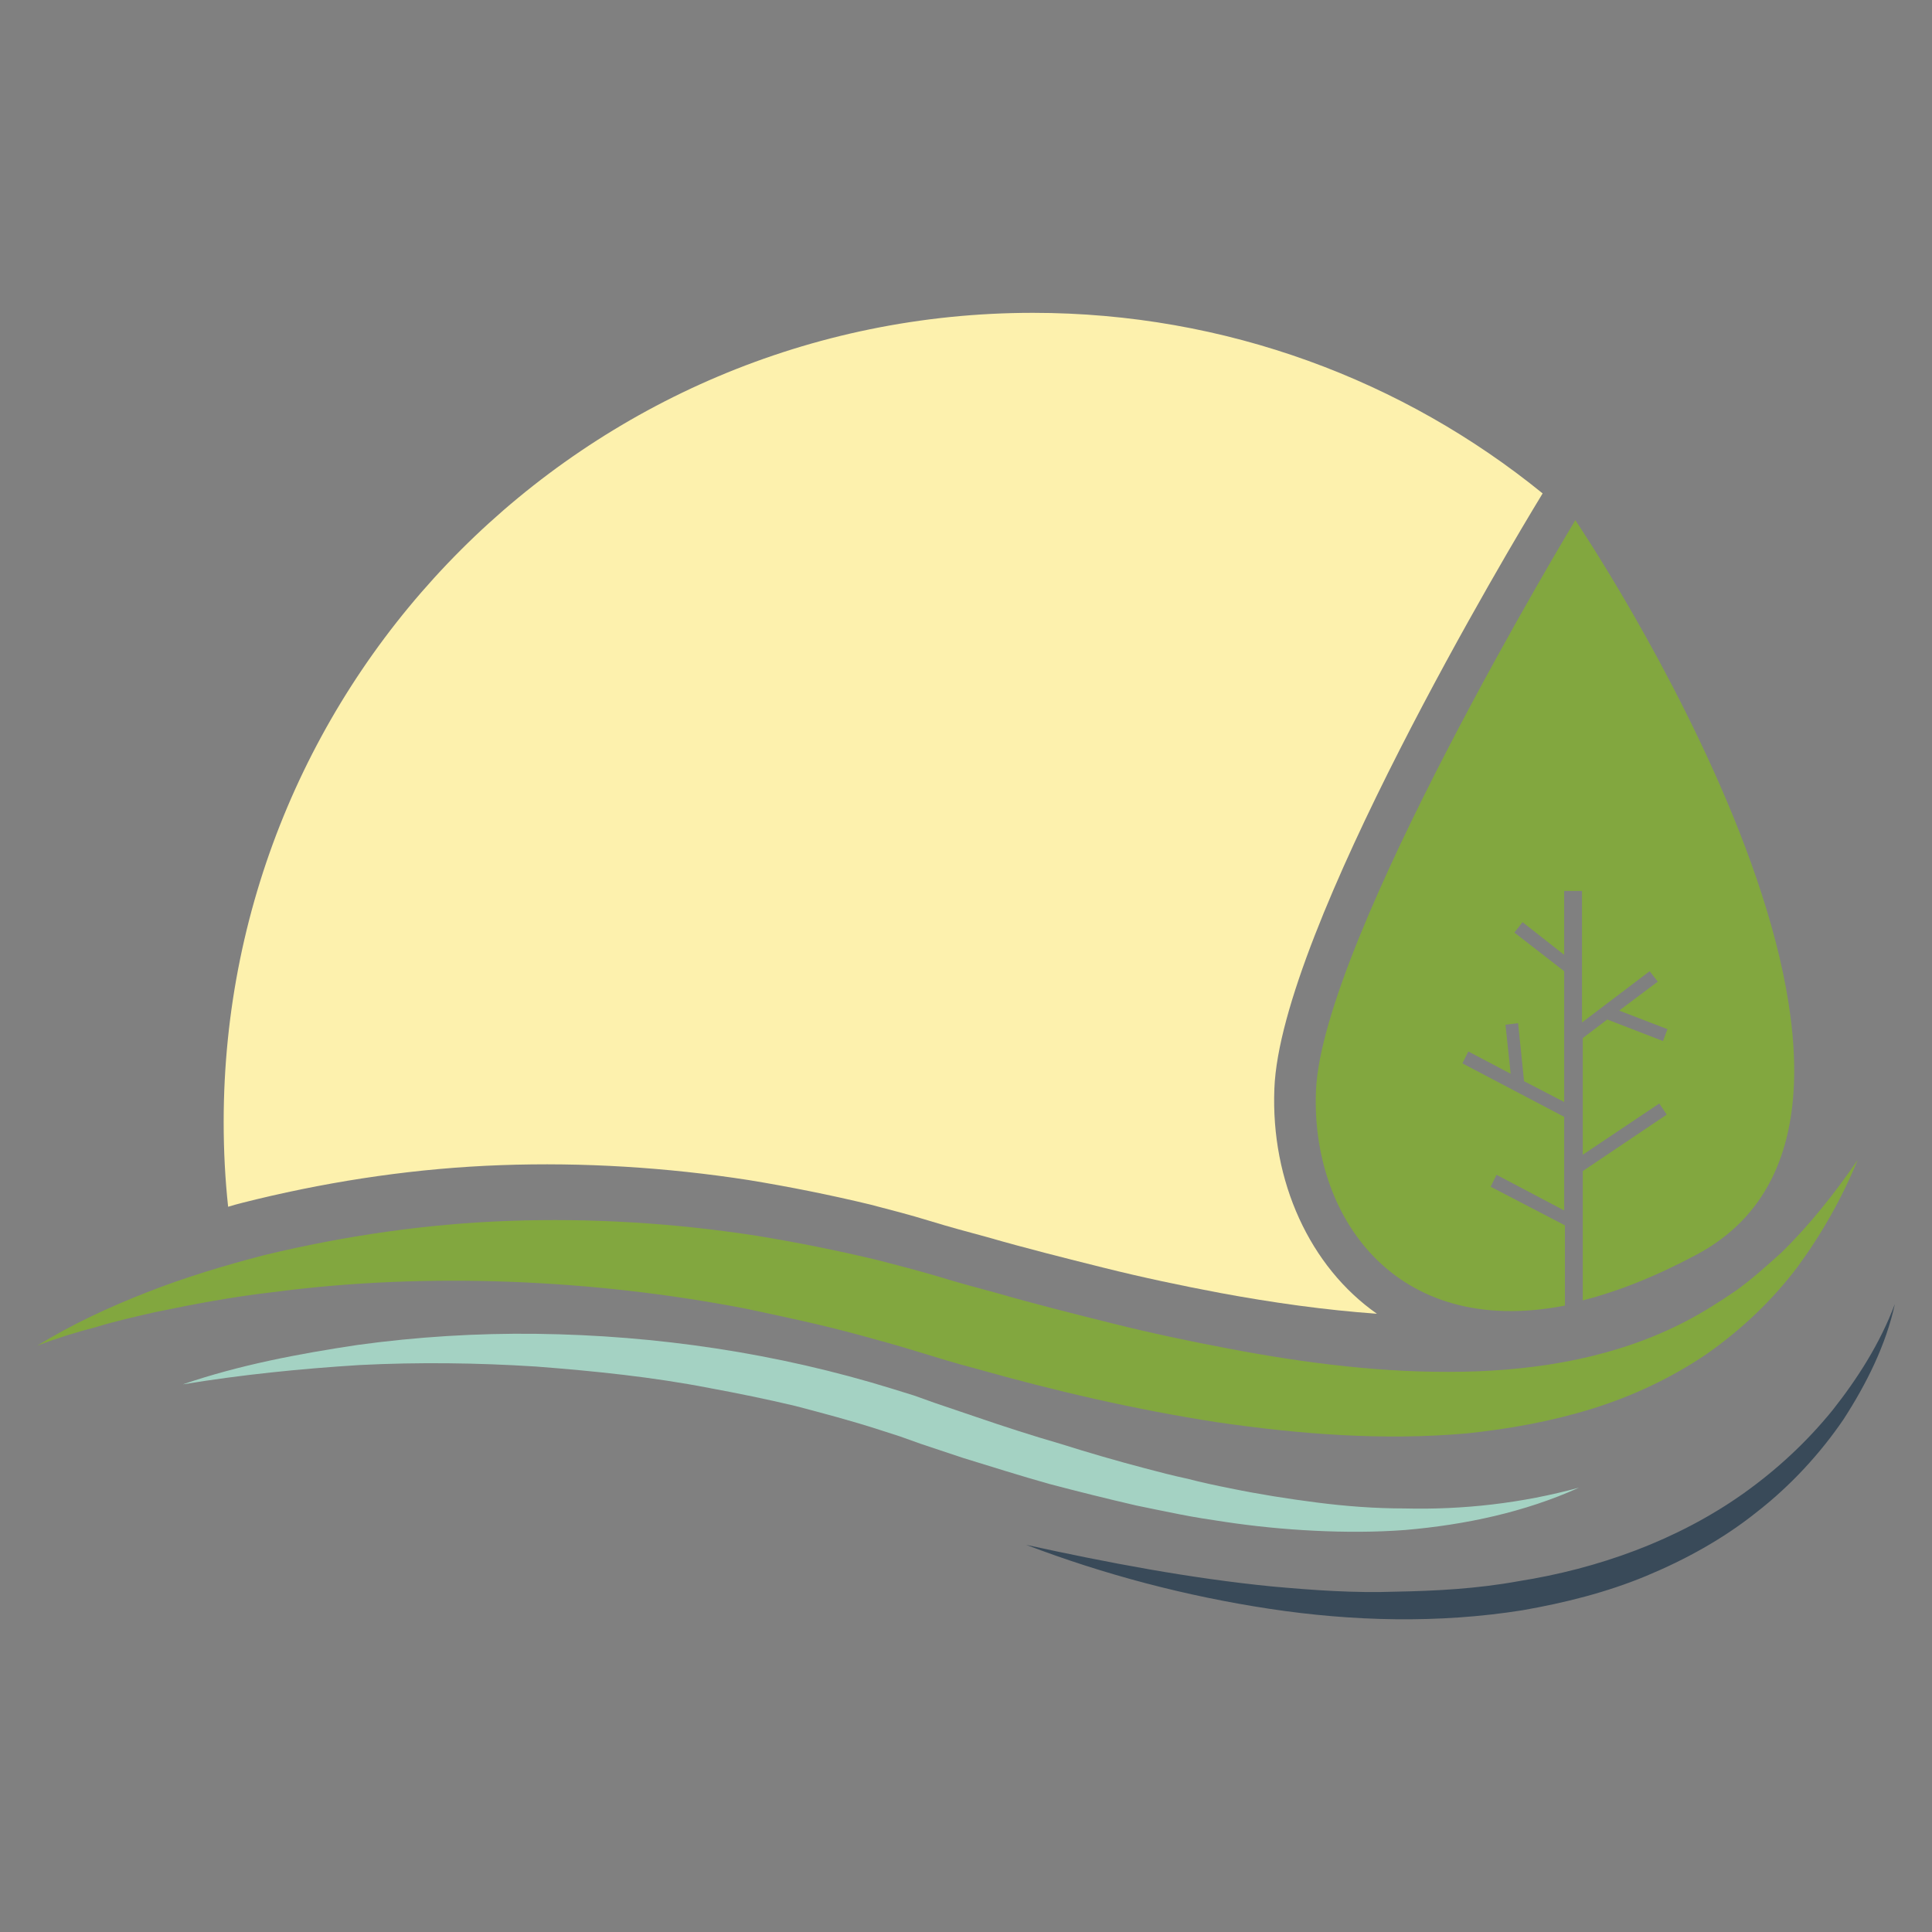 <?xml version="1.0" encoding="utf-8"?>
<!-- Generator: Adobe Illustrator 28.3.0, SVG Export Plug-In . SVG Version: 6.00 Build 0)  -->
<svg version="1.1" id="Layer_1" xmlns="http://www.w3.org/2000/svg" xmlns:xlink="http://www.w3.org/1999/xlink" x="0px" y="0px"
	 width="260px" height="260px" viewBox="0 0 260 260" style="enable-background:new 0 0 260 260;" xml:space="preserve">
<rect x="0" y="0" width="260" height="260" fill="#808080" stroke="none"/>
<style type="text/css">
	.st0{fill:#FDF1AD;}
	.st1{fill:#82A73F;}
	.st2{fill:#A4D2C3;}
	.st3{fill:#394A59;}
</style>
<g>
	<path class="st0" d="M171.5,146.5c0.8-21.3,32.2-73.7,35.8-79.6l0.3-0.5C188.9,51.2,165,42.1,139,42.1
		C78.9,42.1,30.1,90.9,30.1,151c0,3.9,0.2,7.7,0.6,11.4c1.3-0.4,2.6-0.7,3.8-1c10.8-2.6,21.8-4.2,32.9-4.6c11.1-0.4,22.3,0.3,33.3,2
		c5.5,0.9,11,2,16.4,3.3c2.7,0.7,5.4,1.4,8,2.2c2.6,0.8,5.2,1.5,7.8,2.2c5.2,1.5,10.4,2.8,15.6,4.1c5.2,1.3,10.4,2.4,15.7,3.4
		c7,1.3,14.1,2.3,21.1,2.8C176.3,170.5,171,159,171.5,146.5"/>
	<path class="st1" d="M212,70c0,0-34.1,56.4-34.9,76.8c-0.7,16.6,10.4,33.4,33.5,28.9v-10.8l-10-5.2l0.8-1.6l9.1,4.8v-12.6
		l-13.7-7.2l0.8-1.6l5.7,3l-0.7-6.6l1.7-0.2l0.8,7.8l5.4,2.8v-17.6l-6.7-5.2l1.1-1.4l5.6,4.4v-8.6h2.4v17.7l9.1-6.9l1.1,1.4
		l-5.2,3.9l6.5,2.5l-0.6,1.6l-7.5-2.9l-3.3,2.5v15.7l10.3-6.9l1,1.5l-11.3,7.6V175c4.7-1.2,9.8-3.2,15.4-6.2
		C265.4,148.9,212,70,212,70"/>
	<path class="st1" d="M5,181.1c4.7-2.9,9.7-5.2,14.8-7.2c5.1-2,10.4-3.6,15.8-5c10.8-2.6,21.8-4.2,32.9-4.6
		c11.1-0.4,22.3,0.3,33.3,2c5.5,0.9,11,2,16.4,3.3c2.7,0.7,5.4,1.4,8.1,2.2c2.6,0.8,5.2,1.5,7.8,2.2c5.2,1.5,10.4,2.8,15.6,4.1
		c5.2,1.3,10.4,2.4,15.7,3.4c10.5,2,21,3.3,31.5,3.1c10.4-0.2,20.8-2,30-6.8c2.3-1.2,4.5-2.6,6.7-4.1c2.1-1.5,4.1-3.3,6.1-5.1
		c3.8-3.7,7.2-8,10.3-12.5c-2.1,5.1-4.8,9.9-8.1,14.4c-3.4,4.5-7.5,8.4-12.2,11.7c-4.7,3.2-10,5.7-15.5,7.4
		c-5.5,1.7-11.1,2.7-16.8,3.3c-11.3,1-22.6,0.1-33.6-1.5c-11-1.7-21.8-4.2-32.4-7.2c-2.7-0.7-5.3-1.5-7.9-2.3
		c-2.6-0.8-5.1-1.5-7.7-2.2c-5.1-1.4-10.3-2.5-15.5-3.6c-10.4-2-21-3.2-31.6-3.6c-10.6-0.4-21.4,0-32,1.4
		c-5.3,0.6-10.6,1.6-15.9,2.7c-2.6,0.6-5.3,1.2-7.9,2C10.2,179.3,7.6,180.1,5,181.1"/>
	<path class="st2" d="M24.6,186.3c7.6-2.6,15.5-4.1,23.5-5.3c8-1.1,16.1-1.6,24.1-1.5c16.2,0.2,32.4,2.6,47.9,7.4l2.9,0.9l2.8,1
		l5.6,1.9c3.8,1.3,7.5,2.5,11.3,3.6c3.8,1.2,7.6,2.3,11.4,3.3c1.9,0.5,3.8,1,5.7,1.4c1.9,0.5,3.8,0.9,5.8,1.3
		c3.9,0.8,7.7,1.4,11.6,1.9c3.9,0.5,7.8,0.8,11.8,0.8c7.9,0.2,15.8-0.7,23.5-2.8c-7.3,3.3-15.3,5-23.4,5.7c-4,0.3-8.1,0.3-12.2,0.1
		c-4.1-0.2-8.1-0.6-12.1-1.2c-2-0.3-4-0.6-6-1c-2-0.4-4-0.8-5.9-1.2c-3.9-0.9-7.9-1.9-11.7-2.9c-3.9-1.1-7.7-2.3-11.6-3.5l-5.7-1.9
		l-2.8-1l-2.8-0.9c-3.7-1.2-7.5-2.2-11.3-3.2c-3.8-0.9-7.7-1.7-11.5-2.4c-7.7-1.5-15.6-2.3-23.4-2.9c-7.9-0.5-15.8-0.6-23.7-0.2
		C40.4,184.2,32.5,185,24.6,186.3"/>
	<path class="st3" d="M255,175.5c-1.2,5.5-3.8,10.7-6.9,15.5c-3.2,4.7-7.2,9-11.7,12.5c-4.5,3.6-9.6,6.4-14.9,8.6
		c-5.3,2.2-10.9,3.6-16.6,4.6c-11.3,1.8-22.9,1.5-34.1-0.2c-11.2-1.7-22.2-4.6-32.7-8.6c11,2.4,22,4.5,33.1,5.6
		c5.5,0.5,11.1,0.9,16.6,0.7c5.5-0.1,11-0.4,16.5-1.4c10.8-1.7,21.4-5.5,30.3-11.8c4.5-3.2,8.5-6.9,12-11.2
		C250,185.5,253,180.8,255,175.5"/>
</g>
</svg>
